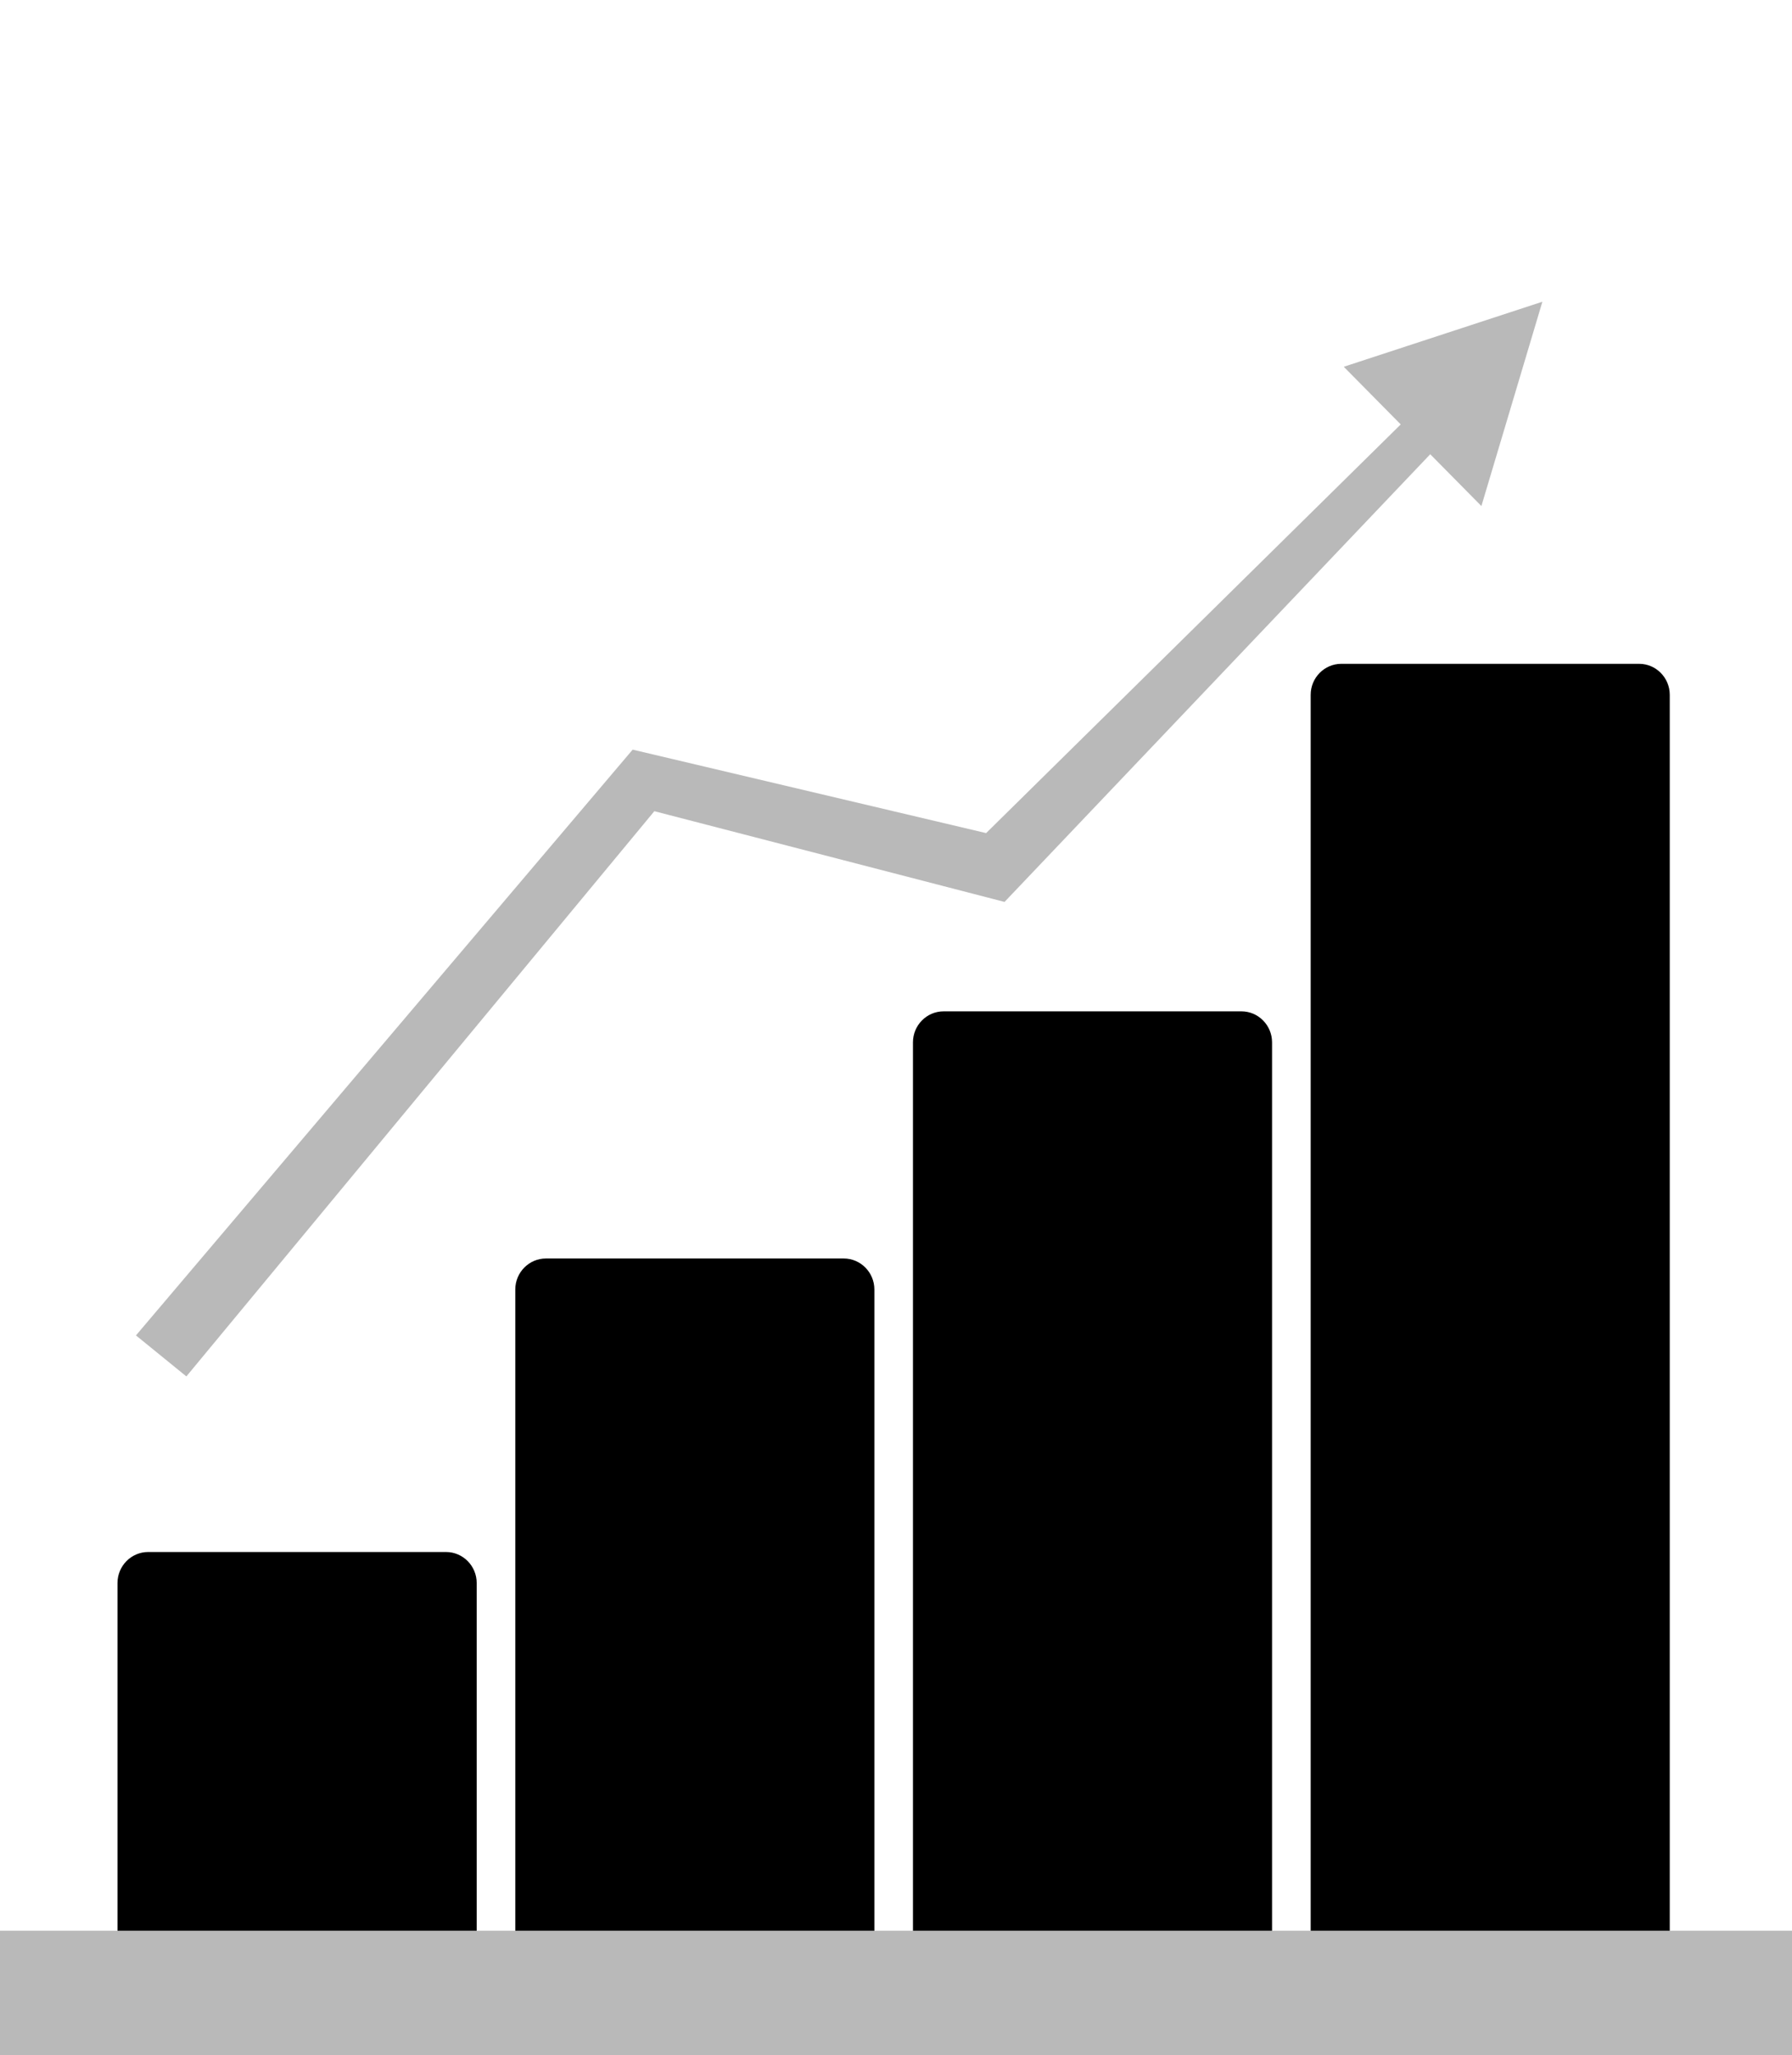<svg width="116" height="133" viewBox="0 0 116 133" fill="none" xmlns="http://www.w3.org/2000/svg">
<g clip-path="url(#clip0_3745_42193)">
<path d="M99.842 19.525L86.985 23.734L90.672 27.465L63.834 53.911L40.953 48.51L8.801 86.417L12.064 89.07L42.357 52.494L65.026 58.365L92.582 29.395L95.894 32.747L99.842 19.525Z" fill="#B9B9B9"/>
<path d="M108.087 125.275V44.961C108.087 43.859 107.197 42.957 106.109 42.957H86.822C85.734 42.957 84.843 43.859 84.843 44.961V125.275H82.343V67.45C82.343 66.348 81.452 65.446 80.364 65.446H61.077C59.989 65.446 59.098 66.348 59.098 67.45V125.275H56.6V83.443C56.6 82.341 55.709 81.439 54.621 81.439H35.334C34.246 81.439 33.356 82.341 33.356 83.443V125.275H30.857V102.438C30.857 101.335 29.967 100.434 28.878 100.434H9.585C8.496 100.434 7.606 101.335 7.606 102.438V125.275H0V133.001H116V125.275H108.087Z" fill="black"/>
<rect y="124.939" width="116" height="8.061" fill="#B9B9B9"/>
</g>
<defs>
<clipPath id="clip0_3745_42193">
<rect width="116" height="133" fill="white"/>
</clipPath>
</defs>
</svg>
